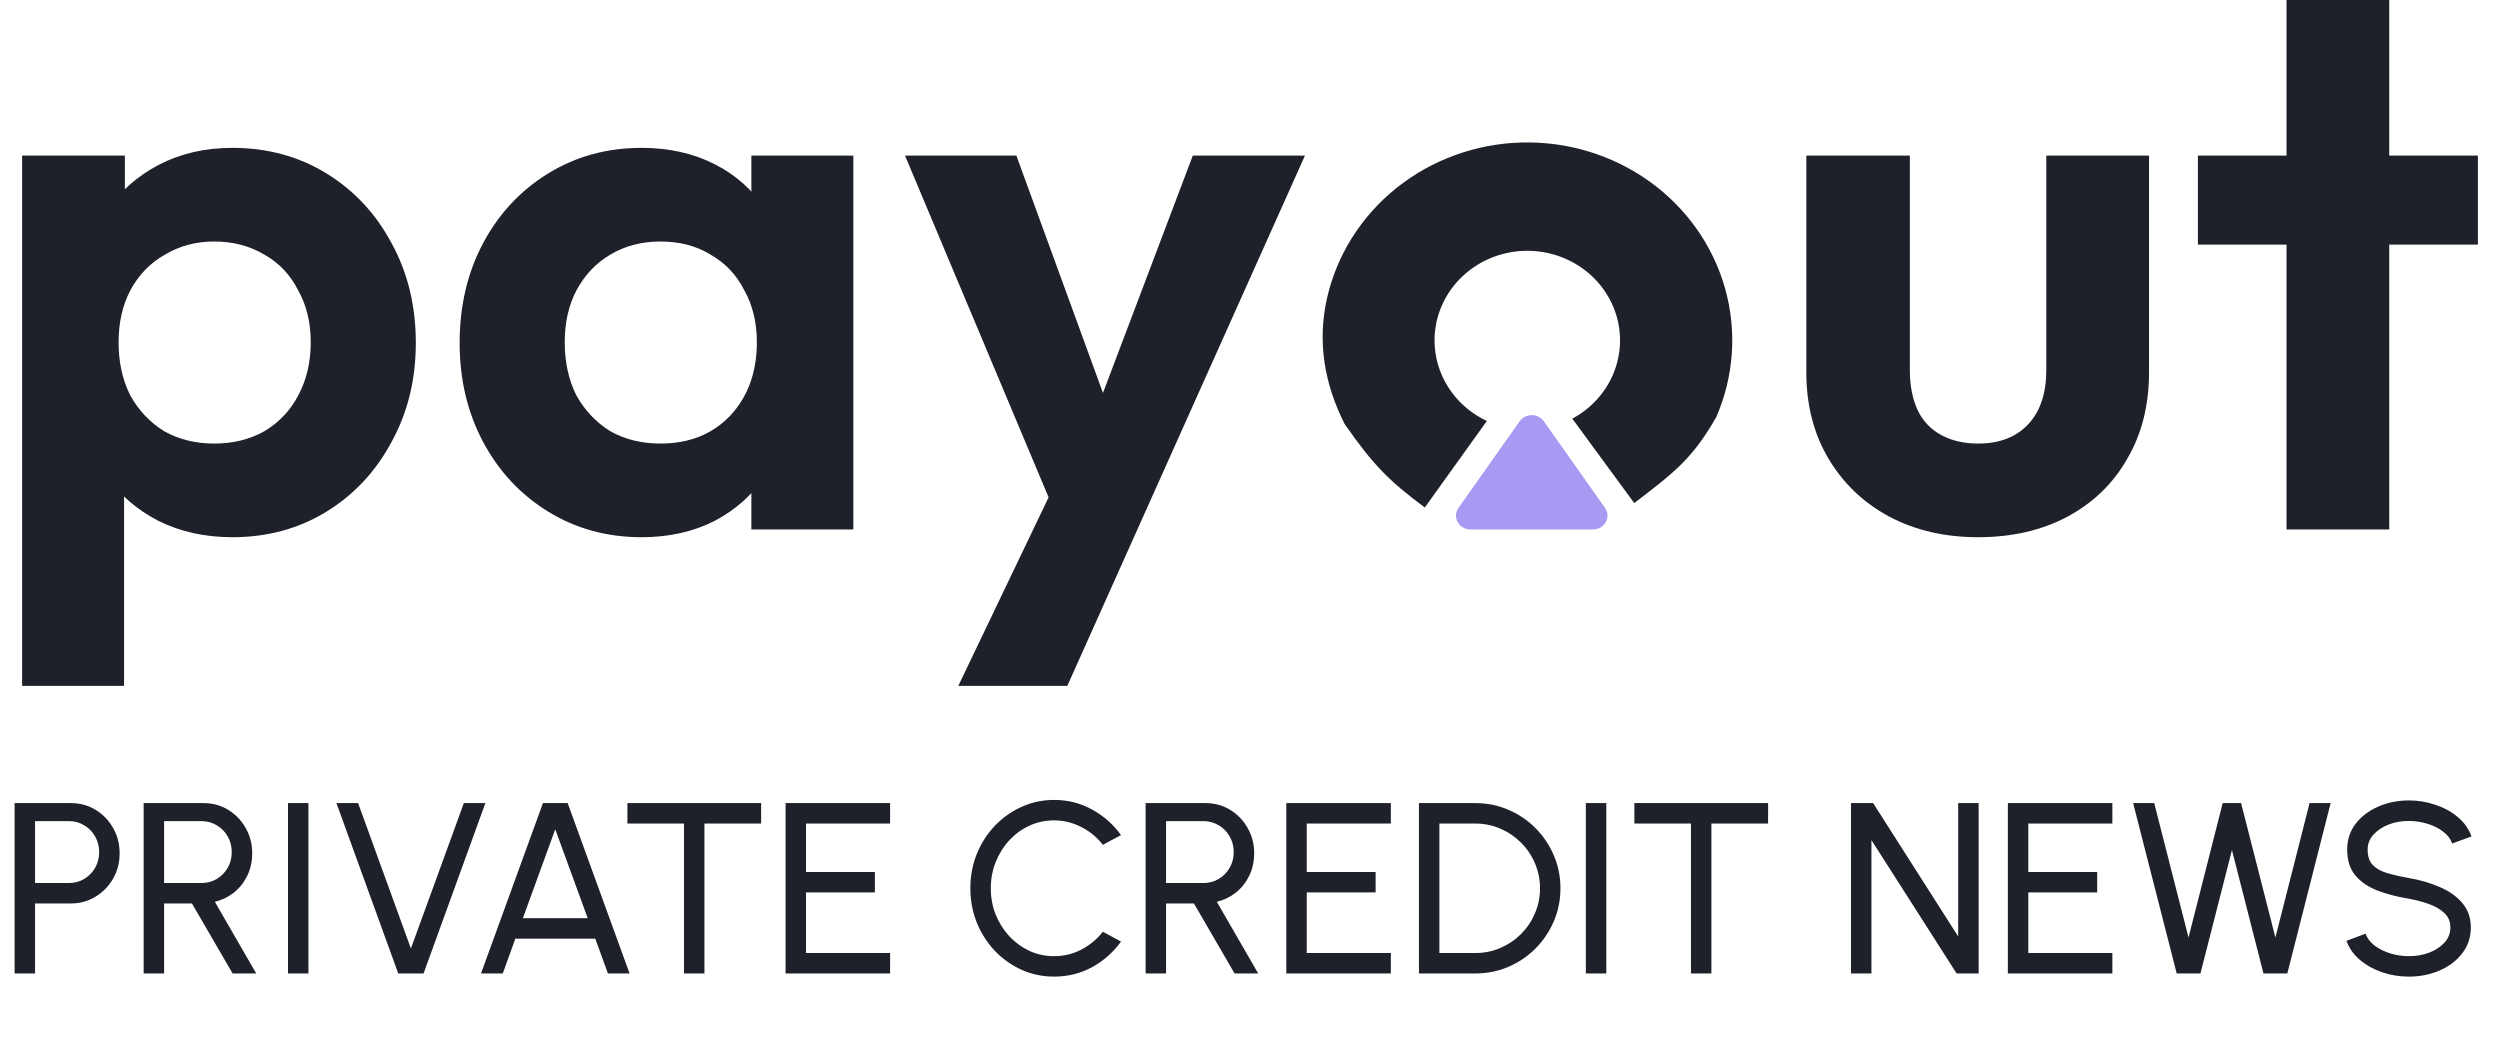 <?xml version="1.0" encoding="UTF-8"?>
<svg xmlns="http://www.w3.org/2000/svg" width="113" height="47" viewBox="0 0 113 47" fill="none">
  <path d="M10.5 24.282C9.271 24.282 8.16 24.037 7.168 23.547C6.175 23.034 5.384 22.346 4.793 21.483C4.202 20.62 3.883 19.629 3.836 18.509V12.526C3.883 11.406 4.202 10.415 4.793 9.552C5.407 8.666 6.199 7.966 7.168 7.453C8.16 6.939 9.271 6.683 10.5 6.683C12.083 6.683 13.501 7.068 14.754 7.837C16.006 8.607 16.987 9.657 17.696 10.986C18.428 12.316 18.795 13.82 18.795 15.5C18.795 17.156 18.428 18.649 17.696 19.979C16.987 21.308 16.006 22.358 14.754 23.128C13.501 23.897 12.083 24.282 10.5 24.282ZM9.685 20.049C10.535 20.049 11.291 19.862 11.953 19.489C12.615 19.092 13.123 18.556 13.477 17.879C13.856 17.18 14.045 16.375 14.045 15.465C14.045 14.579 13.856 13.797 13.477 13.121C13.123 12.421 12.615 11.884 11.953 11.511C11.291 11.115 10.535 10.916 9.685 10.916C8.857 10.916 8.113 11.115 7.451 11.511C6.79 11.884 6.27 12.421 5.892 13.121C5.537 13.797 5.36 14.579 5.36 15.465C5.36 16.375 5.537 17.18 5.892 17.879C6.27 18.556 6.778 19.092 7.416 19.489C8.078 19.862 8.834 20.049 9.685 20.049ZM1 31V7.033H5.644V11.476L4.864 15.57L5.608 19.664V31H1Z" fill="#1E202A"></path>
  <path d="M29 24.282C27.44 24.282 26.034 23.897 24.781 23.128C23.529 22.358 22.548 21.308 21.839 19.979C21.13 18.649 20.776 17.156 20.776 15.5C20.776 13.82 21.13 12.316 21.839 10.986C22.548 9.657 23.529 8.607 24.781 7.837C26.034 7.068 27.44 6.683 29 6.683C30.228 6.683 31.327 6.928 32.296 7.418C33.265 7.907 34.033 8.596 34.6 9.482C35.191 10.345 35.51 11.325 35.557 12.421V18.509C35.51 19.629 35.191 20.62 34.6 21.483C34.033 22.346 33.265 23.034 32.296 23.547C31.327 24.037 30.228 24.282 29 24.282ZM29.85 20.049C31.15 20.049 32.202 19.629 33.005 18.789C33.809 17.926 34.21 16.818 34.21 15.465C34.21 14.579 34.021 13.797 33.643 13.121C33.289 12.421 32.781 11.884 32.119 11.511C31.481 11.115 30.725 10.916 29.85 10.916C29 10.916 28.243 11.115 27.582 11.511C26.944 11.884 26.436 12.421 26.057 13.121C25.703 13.797 25.526 14.579 25.526 15.465C25.526 16.375 25.703 17.18 26.057 17.879C26.436 18.556 26.944 19.092 27.582 19.489C28.243 19.862 29 20.049 29.85 20.049ZM33.962 23.932V19.384L34.706 15.255L33.962 11.196V7.033H38.57V23.932H33.962Z" fill="#1E202A"></path>
  <path d="M48.066 24.072L40.906 7.033H45.94L50.689 20.049H48.988L53.915 7.033H58.984L51.363 24.037L48.066 24.072ZM43.316 31L48.527 20.119L51.363 24.037L48.243 31H43.316Z" fill="#1E202A"></path>
  <path d="M89.409 24.282C87.896 24.282 86.549 23.967 85.368 23.337C84.21 22.708 83.3 21.833 82.638 20.713C81.977 19.594 81.646 18.299 81.646 16.83V7.033H86.325V16.725C86.325 17.424 86.443 18.031 86.679 18.544C86.916 19.034 87.27 19.407 87.743 19.664C88.215 19.92 88.771 20.049 89.409 20.049C90.378 20.049 91.134 19.757 91.677 19.174C92.221 18.591 92.493 17.774 92.493 16.725V7.033H97.136V16.83C97.136 18.322 96.805 19.629 96.144 20.748C95.506 21.868 94.596 22.743 93.414 23.372C92.256 23.979 90.921 24.282 89.409 24.282Z" fill="#1E202A"></path>
  <path d="M103.351 23.932V0H107.994V23.932H103.351ZM99.345 11.056V7.033H112V11.056H99.345Z" fill="#1E202A"></path>
  <path d="M64.401 22.938C62.79 21.745 62.052 21 60.776 19.161C59.865 17.361 59.54 15.466 59.975 13.507C60.411 11.547 61.515 9.786 63.111 8.505C64.706 7.224 66.701 6.497 68.775 6.441C70.849 6.386 72.883 7.004 74.55 8.197C76.217 9.39 77.421 11.089 77.969 13.021C78.517 14.954 78.378 17.008 77.573 18.855C76.486 20.752 75.68 21.348 73.868 22.739L71.068 18.923C71.889 18.483 72.533 17.79 72.897 16.954C73.261 16.119 73.325 15.189 73.077 14.315C72.829 13.441 72.284 12.672 71.53 12.132C70.775 11.592 69.855 11.312 68.917 11.338C67.978 11.363 67.076 11.692 66.354 12.272C65.632 12.851 65.132 13.648 64.935 14.534C64.738 15.421 64.855 16.346 65.267 17.16C65.679 17.975 66.362 18.632 67.207 19.027L64.401 22.938Z" fill="#1E202A"></path>
  <path d="M68.689 19.041L65.924 22.956C65.63 23.372 65.944 23.932 66.47 23.932H71.999C72.526 23.932 72.84 23.372 72.546 22.956L69.781 19.041C69.52 18.671 68.949 18.671 68.689 19.041Z" fill="#A79AF2"></path>
  <path d="M0.66 44V36.3H3.201C3.615 36.3 3.987 36.401 4.317 36.602C4.651 36.804 4.915 37.077 5.109 37.422C5.308 37.763 5.407 38.144 5.407 38.566C5.407 38.995 5.306 39.382 5.104 39.727C4.906 40.068 4.638 40.339 4.301 40.541C3.967 40.739 3.601 40.837 3.201 40.837H1.584V44H0.66ZM1.584 39.913H3.119C3.368 39.913 3.595 39.853 3.8 39.732C4.01 39.607 4.175 39.441 4.295 39.231C4.42 39.019 4.482 38.781 4.482 38.517C4.482 38.249 4.42 38.011 4.295 37.801C4.175 37.589 4.01 37.422 3.8 37.301C3.595 37.176 3.368 37.114 3.119 37.114H1.584V39.913ZM6.493 44V36.3H9.199C9.61 36.3 9.98 36.401 10.31 36.602C10.644 36.804 10.908 37.077 11.102 37.422C11.3 37.763 11.399 38.144 11.399 38.566C11.399 38.936 11.326 39.274 11.179 39.578C11.032 39.882 10.831 40.137 10.574 40.343C10.321 40.544 10.033 40.684 9.711 40.761L11.581 44H10.514L8.677 40.837H7.417V44H6.493ZM7.417 39.913H9.106C9.355 39.913 9.584 39.853 9.793 39.732C10.002 39.607 10.167 39.441 10.288 39.231C10.413 39.019 10.475 38.781 10.475 38.517C10.475 38.249 10.413 38.011 10.288 37.801C10.167 37.589 10.002 37.422 9.793 37.301C9.584 37.176 9.355 37.114 9.106 37.114H7.417V39.913ZM13.017 44V36.3H13.941V44H13.017ZM18.001 44L15.207 36.3H16.186L18.573 42.873L20.966 36.3H21.939L19.145 44H18.001ZM24.541 36.3H25.658L28.457 44H27.478L26.906 42.427H23.293L22.726 44H21.742L24.541 36.3ZM23.634 41.503H26.565L25.097 37.483L23.634 41.503ZM34.403 36.3V37.224H31.84V44H30.916V37.224H28.359V36.3H34.403ZM35.508 44V36.3H40.232V37.224H36.432V39.413H39.545V40.337H36.432V43.076H40.232V44H35.508ZM47.644 44.143C47.123 44.143 46.634 44.04 46.175 43.835C45.717 43.626 45.314 43.34 44.965 42.977C44.621 42.61 44.349 42.185 44.151 41.701C43.957 41.217 43.86 40.7 43.86 40.15C43.86 39.6 43.957 39.083 44.151 38.599C44.349 38.115 44.621 37.691 44.965 37.328C45.314 36.962 45.717 36.676 46.175 36.471C46.634 36.261 47.123 36.157 47.644 36.157C48.267 36.157 48.841 36.302 49.365 36.592C49.89 36.881 50.324 37.266 50.669 37.746L49.849 38.187C49.593 37.849 49.268 37.581 48.876 37.383C48.487 37.182 48.077 37.081 47.644 37.081C47.244 37.081 46.87 37.162 46.522 37.323C46.177 37.484 45.875 37.706 45.614 37.989C45.354 38.271 45.151 38.597 45.004 38.968C44.857 39.338 44.784 39.732 44.784 40.15C44.784 40.572 44.857 40.968 45.004 41.338C45.154 41.708 45.36 42.035 45.62 42.317C45.884 42.599 46.188 42.821 46.533 42.983C46.881 43.14 47.252 43.219 47.644 43.219C48.091 43.219 48.506 43.118 48.887 42.916C49.272 42.711 49.593 42.444 49.849 42.114L50.669 42.559C50.324 43.039 49.89 43.424 49.365 43.714C48.841 44 48.267 44.143 47.644 44.143ZM51.782 44V36.3H54.488C54.899 36.3 55.269 36.401 55.599 36.602C55.933 36.804 56.197 37.077 56.391 37.422C56.589 37.763 56.688 38.144 56.688 38.566C56.688 38.936 56.615 39.274 56.468 39.578C56.321 39.882 56.12 40.137 55.863 40.343C55.61 40.544 55.322 40.684 55 40.761L56.87 44H55.803L53.966 40.837H52.706V44H51.782ZM52.706 39.913H54.395C54.644 39.913 54.873 39.853 55.082 39.732C55.291 39.607 55.456 39.441 55.577 39.231C55.702 39.019 55.764 38.781 55.764 38.517C55.764 38.249 55.702 38.011 55.577 37.801C55.456 37.589 55.291 37.422 55.082 37.301C54.873 37.176 54.644 37.114 54.395 37.114H52.706V39.913ZM58.141 44V36.3H62.866V37.224H59.065V39.413H62.178V40.337H59.065V43.076H62.866V44H58.141ZM64.136 44V36.3H66.682C67.214 36.3 67.712 36.401 68.178 36.602C68.644 36.8 69.053 37.077 69.405 37.433C69.757 37.785 70.032 38.194 70.23 38.66C70.431 39.121 70.532 39.618 70.532 40.15C70.532 40.682 70.431 41.18 70.23 41.646C70.032 42.108 69.757 42.517 69.405 42.873C69.053 43.224 68.644 43.501 68.178 43.703C67.712 43.901 67.214 44 66.682 44H64.136ZM65.06 43.076H66.682C67.085 43.076 67.463 43.001 67.815 42.85C68.171 42.697 68.482 42.486 68.75 42.218C69.018 41.95 69.227 41.641 69.377 41.288C69.531 40.933 69.608 40.553 69.608 40.15C69.608 39.747 69.531 39.369 69.377 39.017C69.227 38.661 69.016 38.35 68.745 38.082C68.477 37.814 68.167 37.605 67.815 37.455C67.463 37.301 67.085 37.224 66.682 37.224H65.06V43.076ZM71.68 44V36.3H72.605V44H71.68ZM79.918 36.3V37.224H77.355V44H76.431V37.224H73.874V36.3H79.918ZM83.665 44V36.3H84.666L88.51 42.328V36.3H89.434V44H88.439L84.589 37.972V44H83.665ZM90.755 44V36.3H95.479V37.224H91.679V39.413H94.792V40.337H91.679V43.076H95.479V44H90.755ZM98.387 44L96.418 36.3H97.37L98.921 42.377L100.466 36.3H101.297L102.848 42.377L104.393 36.3H105.345L103.387 44H102.309L100.884 38.423L99.46 44H98.387ZM108.881 44.143C108.467 44.143 108.067 44.079 107.682 43.95C107.297 43.819 106.96 43.632 106.67 43.389C106.384 43.148 106.181 42.86 106.06 42.526L106.923 42.202C106.997 42.407 107.132 42.587 107.33 42.74C107.532 42.891 107.768 43.008 108.04 43.093C108.311 43.177 108.592 43.219 108.881 43.219C109.211 43.219 109.517 43.166 109.8 43.059C110.086 42.95 110.317 42.797 110.493 42.603C110.669 42.409 110.757 42.181 110.757 41.921C110.757 41.653 110.665 41.435 110.482 41.267C110.298 41.094 110.064 40.959 109.778 40.859C109.492 40.757 109.193 40.678 108.881 40.623C108.35 40.535 107.873 40.41 107.451 40.249C107.033 40.084 106.701 39.855 106.456 39.562C106.214 39.268 106.093 38.881 106.093 38.401C106.093 37.954 106.221 37.563 106.478 37.23C106.738 36.896 107.081 36.637 107.506 36.454C107.932 36.271 108.39 36.179 108.881 36.179C109.288 36.179 109.682 36.243 110.064 36.371C110.449 36.496 110.788 36.679 111.081 36.922C111.375 37.163 111.585 37.459 111.714 37.807L110.839 38.126C110.766 37.917 110.628 37.737 110.427 37.587C110.229 37.433 109.994 37.316 109.723 37.235C109.455 37.151 109.175 37.108 108.881 37.108C108.555 37.105 108.251 37.158 107.968 37.268C107.686 37.378 107.457 37.53 107.281 37.724C107.105 37.919 107.017 38.144 107.017 38.401C107.017 38.709 107.097 38.946 107.259 39.111C107.424 39.272 107.647 39.393 107.93 39.474C108.212 39.554 108.529 39.626 108.881 39.688C109.38 39.772 109.842 39.906 110.267 40.09C110.693 40.269 111.034 40.509 111.29 40.81C111.551 41.111 111.681 41.481 111.681 41.921C111.681 42.368 111.551 42.759 111.29 43.093C111.034 43.426 110.693 43.685 110.267 43.868C109.842 44.051 109.38 44.143 108.881 44.143Z" fill="#1E202A"></path>
</svg>
